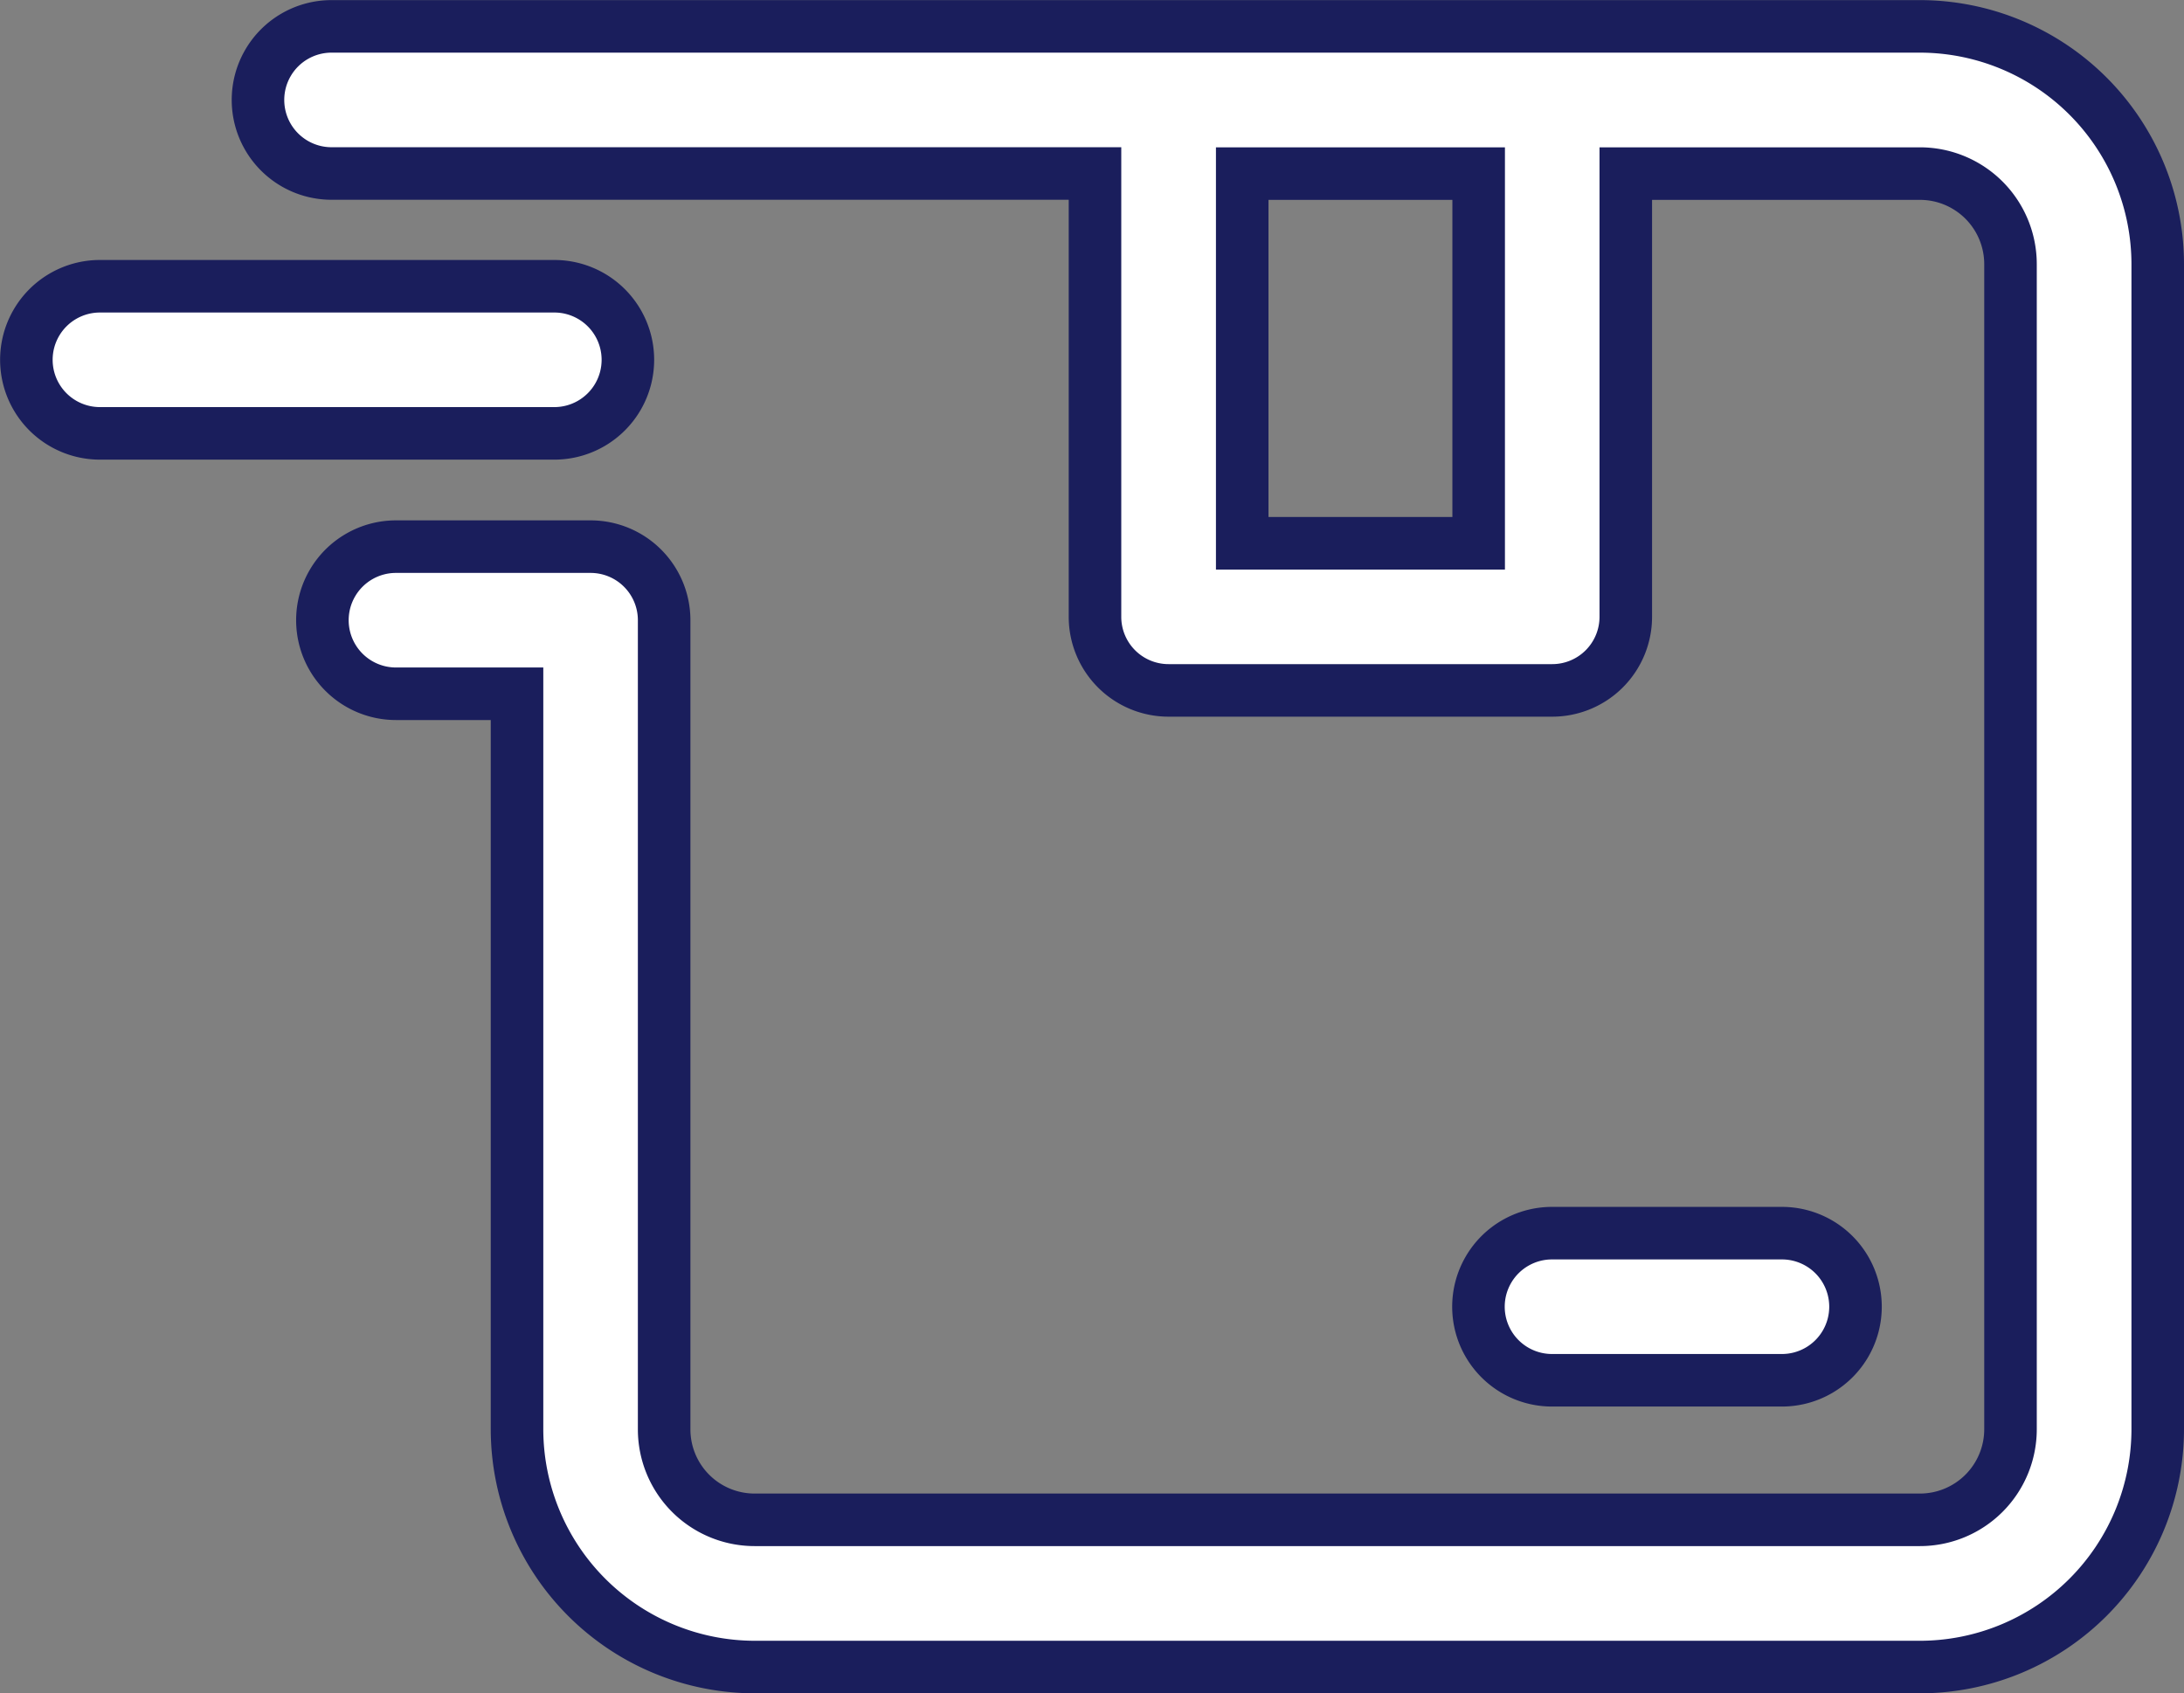 <svg viewBox="0 0 20.783 16.114" height="16.114" width="20.783" xmlns="http://www.w3.org/2000/svg">
  <rect x="0" y="0" width="20.783" height="16.114" fill="#808080" stroke="none"/>
  <g transform="translate(-1.28 -4.61)" id="Layer_1">
    <g transform="translate(1.53 4.86)" data-name="Group 2207" id="Group_2207">
      <path stroke-width="0.5" stroke="#1a1e5c" fill="#fff" transform="translate(-2.47 -4.86)" d="M20.491,4.861H5.375a.7.7,0,1,0,0,1.4H12.64v4.219a.7.7,0,0,0,.7.7h3.651a.7.7,0,0,0,.7-.7V6.262h2.8a.862.862,0,0,1,.861.861V18.212a.862.862,0,0,1-.861.861H9.4a.861.861,0,0,1-.86-.861v-7.7a.7.7,0,0,0-.7-.7H5.988a.7.7,0,1,0,0,1.4H7.14v7A2.265,2.265,0,0,0,9.4,20.474H20.491a2.265,2.265,0,0,0,2.262-2.262V7.123a2.265,2.265,0,0,0-2.262-2.262Zm-4.2,4.919h-2.25V6.262h2.25Z" data-name="Path 5287" id="Path_5287"></path>
      <path stroke-width="0.5" stroke="#1a1e5c" fill="#fff" transform="translate(-1.53 -5.916)" d="M2.231,9.79H6.555a.7.7,0,0,0,0-1.4H2.231a.7.7,0,0,0,0,1.4Z" data-name="Path 5288" id="Path_5288"></path>
      <path stroke-width="0.5" stroke="#1a1e5c" fill="#fff" transform="translate(-7.428 -9.762)" d="M24.135,22.647a.7.7,0,0,0,0-1.4H21.947a.7.7,0,1,0,0,1.4Z" data-name="Path 5289" id="Path_5289"></path>
    </g>
  </g>
</svg>
